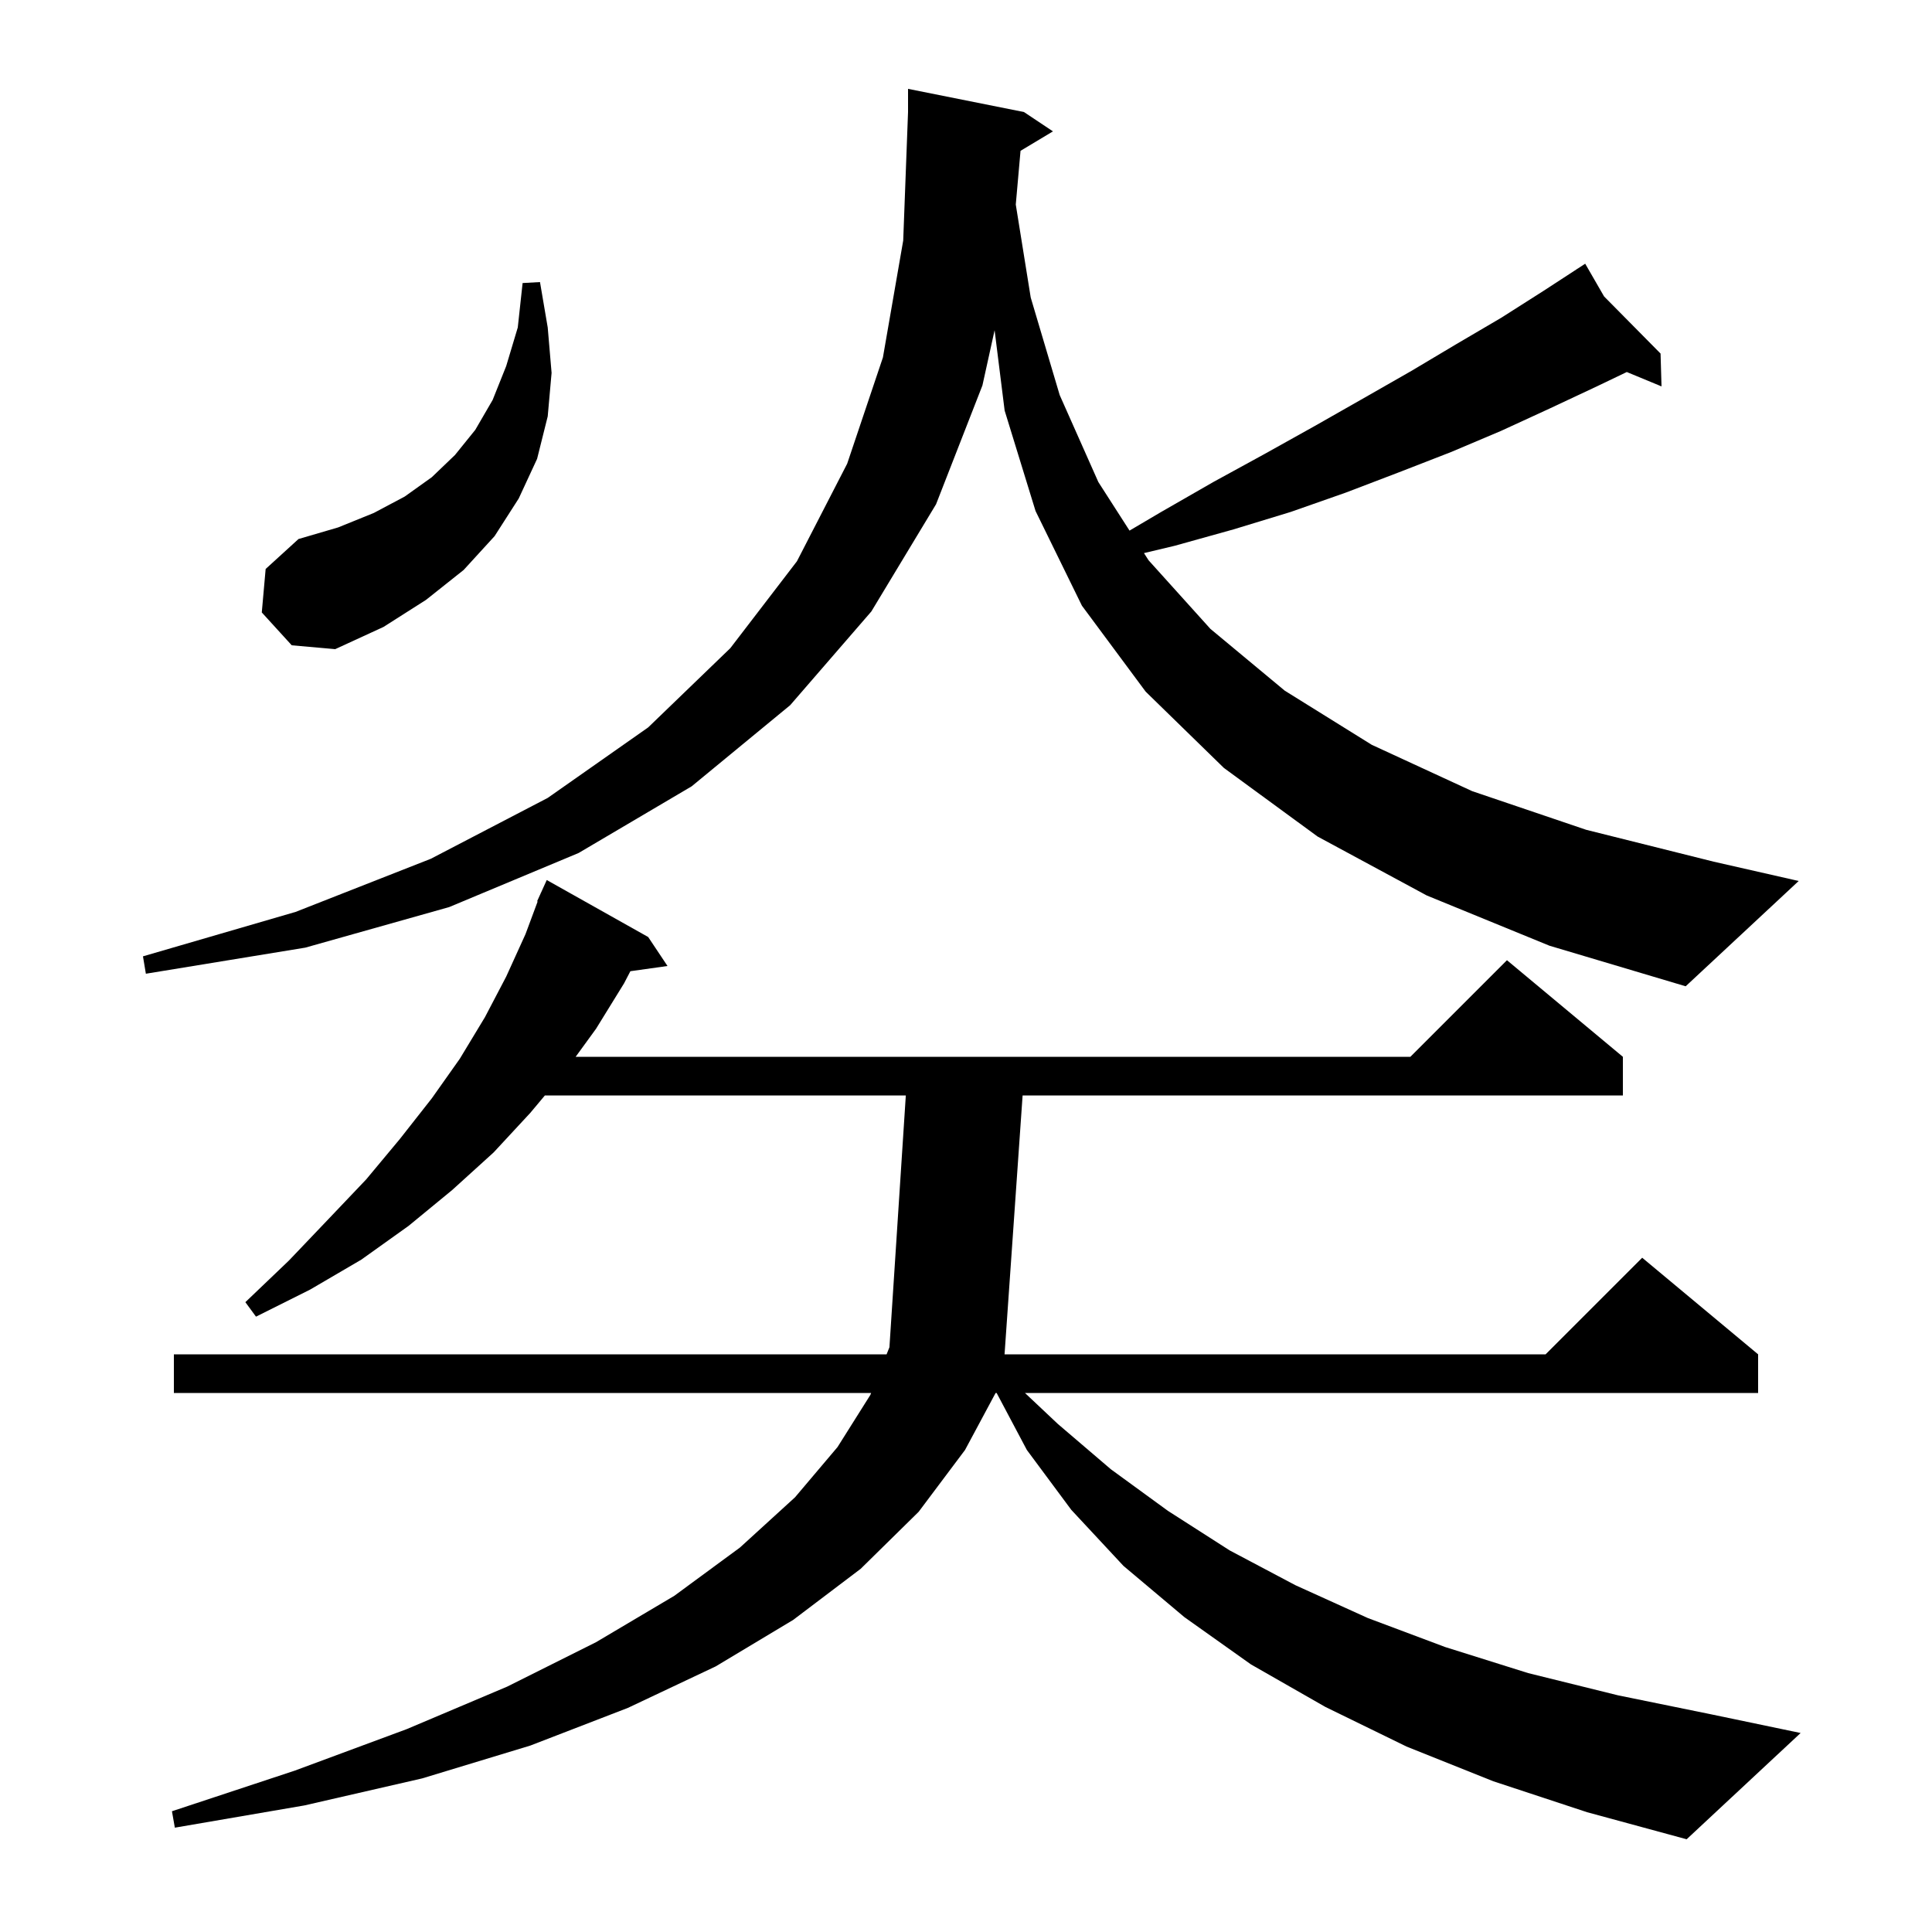 <svg xmlns="http://www.w3.org/2000/svg" xmlns:xlink="http://www.w3.org/1999/xlink" version="1.1" baseProfile="full" viewBox="0 0 200 200" width="200" height="200"><g fill="currentColor"><path d="M 154.6 184.4 L 145.6 180.8 L 137.2 176.7 L 129.5 172.3 L 122.6 167.4 L 116.3 162.1 L 110.9 156.3 L 106.3 150.1 L 103.171 144.2 L 103.064 144.2 L 99.9 150.1 L 95.1 156.5 L 89.1 162.4 L 82.1 167.7 L 74.1 172.5 L 65.0 176.8 L 54.9 180.7 L 43.7 184.1 L 31.5 186.9 L 18.1 189.2 L 17.8 187.5 L 30.5 183.3 L 42.1 179.0 L 52.5 174.6 L 61.7 170.0 L 69.8 165.2 L 76.6 160.2 L 82.3 155.0 L 86.7 149.8 L 90.1 144.4 L 90.18 144.2 L 18.0 144.2 L 18.0 140.2 L 91.78 140.2 L 92.074 139.465 L 93.77 113.4 L 56.407 113.4 L 54.9 115.2 L 51.1 119.3 L 46.8 123.2 L 42.3 126.9 L 37.4 130.4 L 32.1 133.5 L 26.5 136.3 L 25.4 134.8 L 29.9 130.5 L 34.0 126.2 L 37.9 122.1 L 41.4 117.9 L 44.7 113.7 L 47.6 109.6 L 50.2 105.3 L 52.4 101.1 L 54.4 96.7 L 55.658 93.319 L 55.6 93.3 L 55.959 92.51 L 56.0 92.4 L 56.008 92.403 L 56.6 91.1 L 67.1 97.0 L 69.1 100.0 L 65.257 100.539 L 64.6 101.8 L 61.7 106.5 L 59.591 109.4 L 146.0 109.4 L 156.0 99.4 L 168.0 109.4 L 168.0 113.4 L 105.86 113.4 L 103.991 140.2 L 160.0 140.2 L 170.0 130.2 L 182.0 140.2 L 182.0 144.2 L 106.104 144.2 L 109.5 147.4 L 115.0 152.1 L 120.9 156.4 L 127.3 160.5 L 134.1 164.1 L 141.6 167.5 L 149.6 170.5 L 158.2 173.2 L 167.5 175.5 L 177.3 177.5 L 186.4 179.4 L 174.6 190.4 L 164.3 187.6 Z M 147.7 92.7 L 136.4 86.6 L 126.7 79.5 L 118.6 71.6 L 112.0 62.7 L 107.2 52.9 L 104.0 42.5 L 102.961 34.185 L 101.7 39.9 L 96.9 52.2 L 90.2 63.3 L 81.8 73.0 L 71.6 81.4 L 59.9 88.3 L 46.5 93.9 L 31.6 98.1 L 15.1 100.8 L 14.8 99.0 L 30.6 94.4 L 44.6 88.9 L 56.7 82.6 L 67.1 75.3 L 75.6 67.1 L 82.5 58.1 L 87.7 48.0 L 91.4 37.0 L 93.5 24.9 L 94.0 11.6 L 94.0 9.2 L 106.0 11.6 L 109.0 13.6 L 105.645 15.613 L 105.153 21.175 L 106.7 30.8 L 109.7 40.9 L 113.7 49.9 L 116.928 54.928 L 120.2 53.0 L 125.6 49.9 L 130.9 47.0 L 136.1 44.1 L 141.2 41.2 L 146.1 38.4 L 150.8 35.6 L 155.4 32.9 L 159.8 30.1 L 163.241 27.859 L 163.2 27.8 L 163.252 27.852 L 164.1 27.3 L 166.054 30.687 L 171.9 36.6 L 172.0 40.0 L 168.405 38.512 L 165.3 40.0 L 160.4 42.3 L 155.4 44.6 L 150.2 46.8 L 144.8 48.9 L 139.3 51.0 L 133.6 53.0 L 127.7 54.8 L 121.6 56.5 L 118.423 57.257 L 118.9 58.0 L 125.3 65.1 L 133.0 71.5 L 142.0 77.1 L 152.4 81.9 L 164.2 85.9 L 177.4 89.2 L 186.2 91.2 L 174.5 102.1 L 160.4 97.9 Z M 27.1 63.4 L 27.5 58.9 L 30.9 55.8 L 35.0 54.6 L 38.7 53.1 L 41.9 51.4 L 44.7 49.4 L 47.1 47.1 L 49.2 44.5 L 51.0 41.4 L 52.4 37.9 L 53.6 33.9 L 54.1 29.3 L 55.9 29.2 L 56.7 33.9 L 57.1 38.6 L 56.7 43.1 L 55.6 47.5 L 53.7 51.6 L 51.2 55.5 L 48.0 59.0 L 44.1 62.1 L 39.7 64.9 L 34.7 67.2 L 30.2 66.8 Z "/></g></svg>